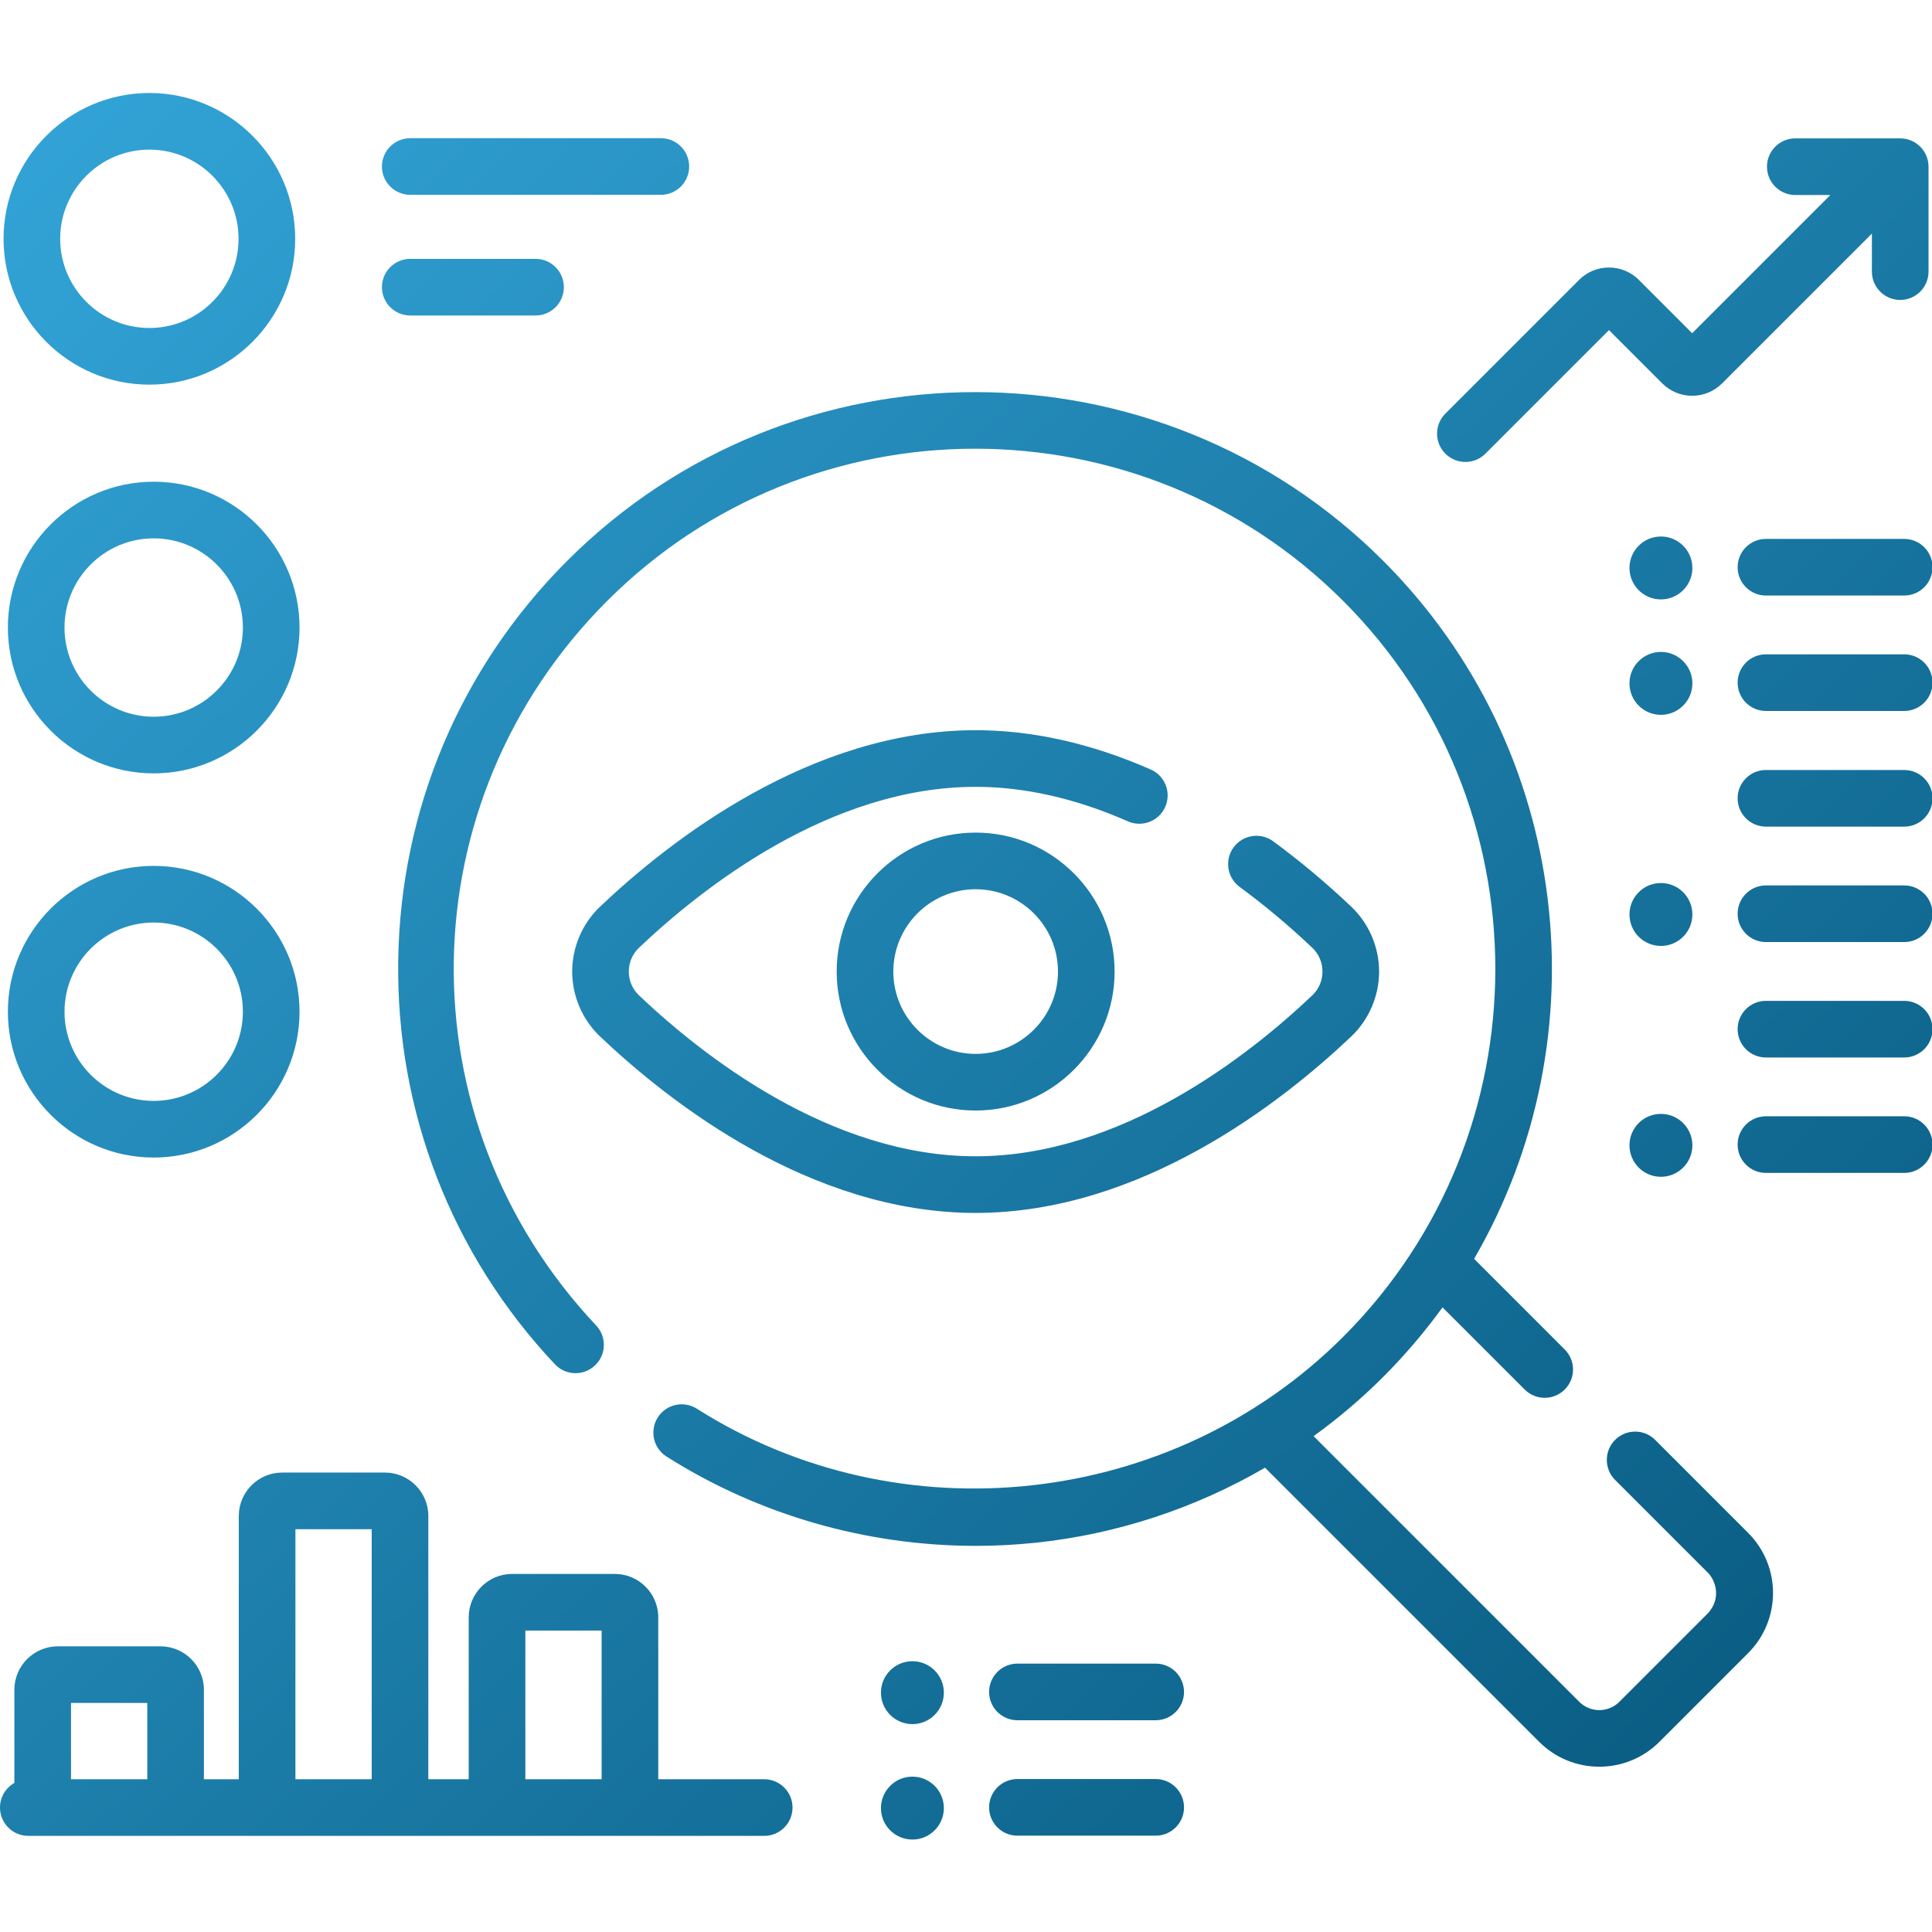 <?xml version="1.0" encoding="UTF-8"?>
<svg xmlns="http://www.w3.org/2000/svg" xmlns:xlink="http://www.w3.org/1999/xlink" id="Capa_1" viewBox="0 0 511.858 511.858">
  <defs>
    <linearGradient id="Icon_Gradient" x1="560.206" y1="571.89" x2="-97.398" y2="-97.852" gradientUnits="userSpaceOnUse">
      <stop offset="0" stop-color="#004c6f"></stop>
      <stop offset="1" stop-color="#3db6ed"></stop>
    </linearGradient>
  </defs>
  <rect width="512" height="512" style="fill:none; stroke-width:0px;"></rect>
  <path d="m438.512,381.48c-2.931-2.929-7.68-2.929-10.611,0-2.93,2.931-2.93,7.68,0,10.611l24.65,24.65c2.133,2.232,3.4,6.832,0,10.609l-23.529,23.53c-2.927,2.925-7.687,2.925-10.61,0l-70.391-70.39c6.527-4.72,12.702-9.961,18.44-15.699,5.807-5.807,11.041-11.974,15.717-18.422l21.766,21.766c1.465,1.464,3.386,2.197,5.305,2.197,1.92,0,3.84-.733,5.305-2.197,2.93-2.931,2.93-7.68,0-10.611l-24.012-24.012c33.98-58.497,25.959-134.881-24.082-184.923-59.607-59.608-156.594-59.606-216.201,0-28.301,28.302-44.198,65.923-44.761,105.935-.563,39.929,14.183,77.903,41.52,106.926,2.843,3.015,7.589,3.155,10.606.317,3.016-2.842,3.158-7.589.317-10.606-51.415-54.586-50.129-138.907,2.929-191.962,53.757-53.758,141.225-53.758,194.979,0,53.756,53.756,53.756,141.224,0,194.979-45.254,45.255-117.267,53.263-171.23,19.042-3.498-2.218-8.133-1.182-10.354,2.318-2.218,3.499-1.181,8.134,2.318,10.354,24.404,15.475,52.994,23.664,81.908,23.664,5.283,0,10.578-.274,15.859-.825,21.509-2.25,42.255-9.109,60.808-19.883l72.641,72.64c4.388,4.387,10.151,6.581,15.914,6.58,5.763,0,11.528-2.194,15.916-6.58l23.53-23.53c8.775-8.776,8.775-23.054,0-31.83l-24.647-24.648Zm-129.792-167.721c1.668-3.793-.054-8.219-3.847-9.888-15.71-6.909-31.318-10.413-46.39-10.413-43.734,0-81.118,29.289-99.509,46.749-4.692,4.454-7.382,10.722-7.382,17.197s2.69,12.742,7.382,17.197c18.391,17.459,55.775,46.749,99.509,46.749s81.118-29.289,99.51-46.749c4.692-4.454,7.382-10.722,7.382-17.197s-2.69-12.742-7.383-17.197c-6.583-6.25-13.54-12.076-20.677-17.319-3.337-2.452-8.034-1.734-10.488,1.606-2.453,3.339-1.734,8.035,1.606,10.488,6.631,4.871,13.101,10.29,19.229,16.107,1.748,1.658,2.709,3.901,2.709,6.314s-.961,4.657-2.709,6.314c-16.769,15.92-50.654,42.626-89.179,42.626-38.523,0-72.409-26.706-89.178-42.626-1.747-1.658-2.709-3.901-2.709-6.314s.962-4.657,2.709-6.314c16.769-15.92,50.654-42.626,89.178-42.626,12.98,0,26.555,3.076,40.349,9.143,3.793,1.67,8.221-.053,9.888-3.847l-0.0 0Zm-87.053,43.644c0,20.3,16.516,36.816,36.816,36.816s36.817-16.516,36.817-36.816-16.516-36.817-36.817-36.817c-20.3,0-36.816,16.516-36.816,36.817h0Zm58.629,0c0,12.027-9.785,21.811-21.812,21.811s-21.811-9.784-21.811-21.811,9.784-21.812,21.811-21.812c12.026,0,21.812,9.785,21.812,21.812Zm107.94-135.012c1.92,0,3.84-.733,5.305-2.197l32.736-32.737,14.134,14.134c4.361,4.358,11.456,4.358,15.822-.001l39.7-39.7v10.072c0,4.144,3.358,7.502,7.502,7.502s7.502-3.358,7.502-7.502v-27.796c0-4.144-3.358-7.502-7.502-7.502h-27.796c-4.144,0-7.502,3.358-7.502,7.502s3.358,7.502,7.502,7.502h9.293l-36.611,36.613-14.134-14.134c-4.363-4.361-11.46-4.36-15.822.001l-35.435,35.435c-2.93,2.931-2.93,7.68,0,10.611,1.466,1.464,3.386,2.197,5.306,2.197h-0ZM39.574,101.905c21.302,0,38.634-17.331,38.634-38.634S60.876,24.637,39.574,24.637.94,41.968.94,63.271s17.331,38.634,38.634,38.634Zm0-62.263c13.029,0,23.629,10.6,23.629,23.629s-10.6,23.629-23.629,23.629-23.63-10.6-23.63-23.629,10.6-23.629,23.63-23.629Zm1.147,87.982c-21.302,0-38.634,17.331-38.634,38.634s17.331,38.634,38.634,38.634,38.634-17.331,38.634-38.634-17.331-38.634-38.634-38.634Zm0,62.263c-13.029,0-23.629-10.6-23.629-23.629s10.6-23.629,23.629-23.629,23.629,10.6,23.629,23.629c.001,13.029-10.599,23.629-23.629,23.629Zm0,39.519c-21.302,0-38.634,17.331-38.634,38.634s17.331,38.634,38.634,38.634,38.634-17.331,38.634-38.634-17.331-38.634-38.634-38.634Zm0,62.263c-13.029,0-23.629-10.6-23.629-23.629s10.6-23.629,23.629-23.629,23.629,10.6,23.629,23.629c.001,13.029-10.599,23.629-23.629,23.629ZM108.689,51.615h66.395c4.144,0,7.502-3.358,7.502-7.502s-3.358-7.502-7.502-7.502h-66.395c-4.144,0-7.502,3.358-7.502,7.502s3.359,7.502,7.502,7.502Zm0,31.971h33.198c4.144,0,7.502-3.358,7.502-7.502s-3.358-7.502-7.502-7.502h-33.198c-4.144,0-7.502,3.358-7.502,7.502,0,4.143,3.359,7.502,7.502,7.502Zm395.809,59.189h-36.636c-4.144,0-7.502,3.358-7.502,7.502s3.358,7.502,7.502,7.502h36.636c4.144,0,7.502-3.358,7.502-7.502s-3.358-7.502-7.502-7.502Zm-64.457-.636c4.602,0,8.333,3.731,8.333,8.333s-3.731,8.333-8.333,8.333-8.333-3.731-8.333-8.333,3.731-8.333,8.333-8.333Zm64.457,31.217h-36.636c-4.144,0-7.502,3.358-7.502,7.502s3.358,7.502,7.502,7.502h36.636c4.144,0,7.502-3.358,7.502-7.502s-3.358-7.502-7.502-7.502Zm-64.457-.636c4.602,0,8.333,3.731,8.333,8.333s-3.731,8.333-8.333,8.333-8.333-3.731-8.333-8.333,3.731-8.333,8.333-8.333Zm-133.854,268.031h-36.636c-4.144,0-7.502,3.358-7.502,7.502s3.358,7.502,7.502,7.502h36.636c4.144,0,7.502-3.358,7.502-7.502,0-4.143-3.358-7.502-7.502-7.502Zm-64.457-.636c-4.602,0-8.333,3.731-8.333,8.333s3.731,8.333,8.333,8.333,8.333-3.731,8.333-8.333-3.731-8.333-8.333-8.333h-0Zm64.457,31.218h-36.636c-4.144,0-7.502,3.358-7.502,7.502s3.358,7.502,7.502,7.502h36.636c4.144,0,7.502-3.358,7.502-7.502s-3.358-7.502-7.502-7.502Zm-64.457-.636c4.602,0,8.333,3.731,8.333,8.333s-3.731,8.333-8.333,8.333-8.333-3.731-8.333-8.333,3.731-8.333,8.333-8.333ZM504.498,204.001h-36.636c-4.144,0-7.502,3.358-7.502,7.502s3.358,7.502,7.502,7.502h36.636c4.144,0,7.502-3.358,7.502-7.502s-3.358-7.502-7.502-7.502Zm0,30.582h-36.636c-4.144,0-7.502,3.358-7.502,7.502s3.358,7.502,7.502,7.502h36.636c4.144,0,7.502-3.358,7.502-7.502s-3.358-7.502-7.502-7.502Zm-64.457-.636c4.602,0,8.333,3.731,8.333,8.333s-3.731,8.333-8.333,8.333-8.333-3.731-8.333-8.333,3.731-8.333,8.333-8.333Zm64.457,31.218h-36.636c-4.144,0-7.502,3.358-7.502,7.502s3.358,7.502,7.502,7.502h36.636c4.144,0,7.502-3.358,7.502-7.502s-3.358-7.502-7.502-7.502Zm0,30.581h-36.636c-4.144,0-7.502,3.358-7.502,7.502s3.358,7.502,7.502,7.502h36.636c4.144,0,7.502-3.358,7.502-7.502,0-4.143-3.358-7.502-7.502-7.502Zm-64.457-.636c-4.602,0-8.333,3.731-8.333,8.333s3.731,8.333,8.333,8.333,8.333-3.731,8.333-8.333-3.731-8.333-8.333-8.333Zm-237.573,176.278h-28.071v-42.894c0-6.343-5.161-11.504-11.504-11.504h-27.21c-6.343,0-11.504,5.161-11.504,11.504v42.894h-10.697v-69.75c0-6.343-5.161-11.504-11.504-11.504h-27.21c-6.343,0-11.504,5.161-11.504,11.504v69.75h-9.238v-23.71c0-6.343-5.161-11.504-11.504-11.504H15.312c-6.343,0-11.504,5.161-11.504,11.504v24.687C1.536,473.653 0,476.09 0,478.89c0,4.144,3.358,7.502,7.502,7.502h194.966c4.144,0,7.502-3.358,7.502-7.502s-3.358-7.502-7.502-7.502h-0Zm-63.284-39.393h20.208v39.393h-20.208l0-39.393Zm-60.914-26.856h20.208v66.249h-20.208v-66.249Zm-59.457,46.039h20.209v20.209h-20.209v-20.209Z" style="fill:url(#Icon_Gradient); stroke-width:0px;"></path>
</svg>
